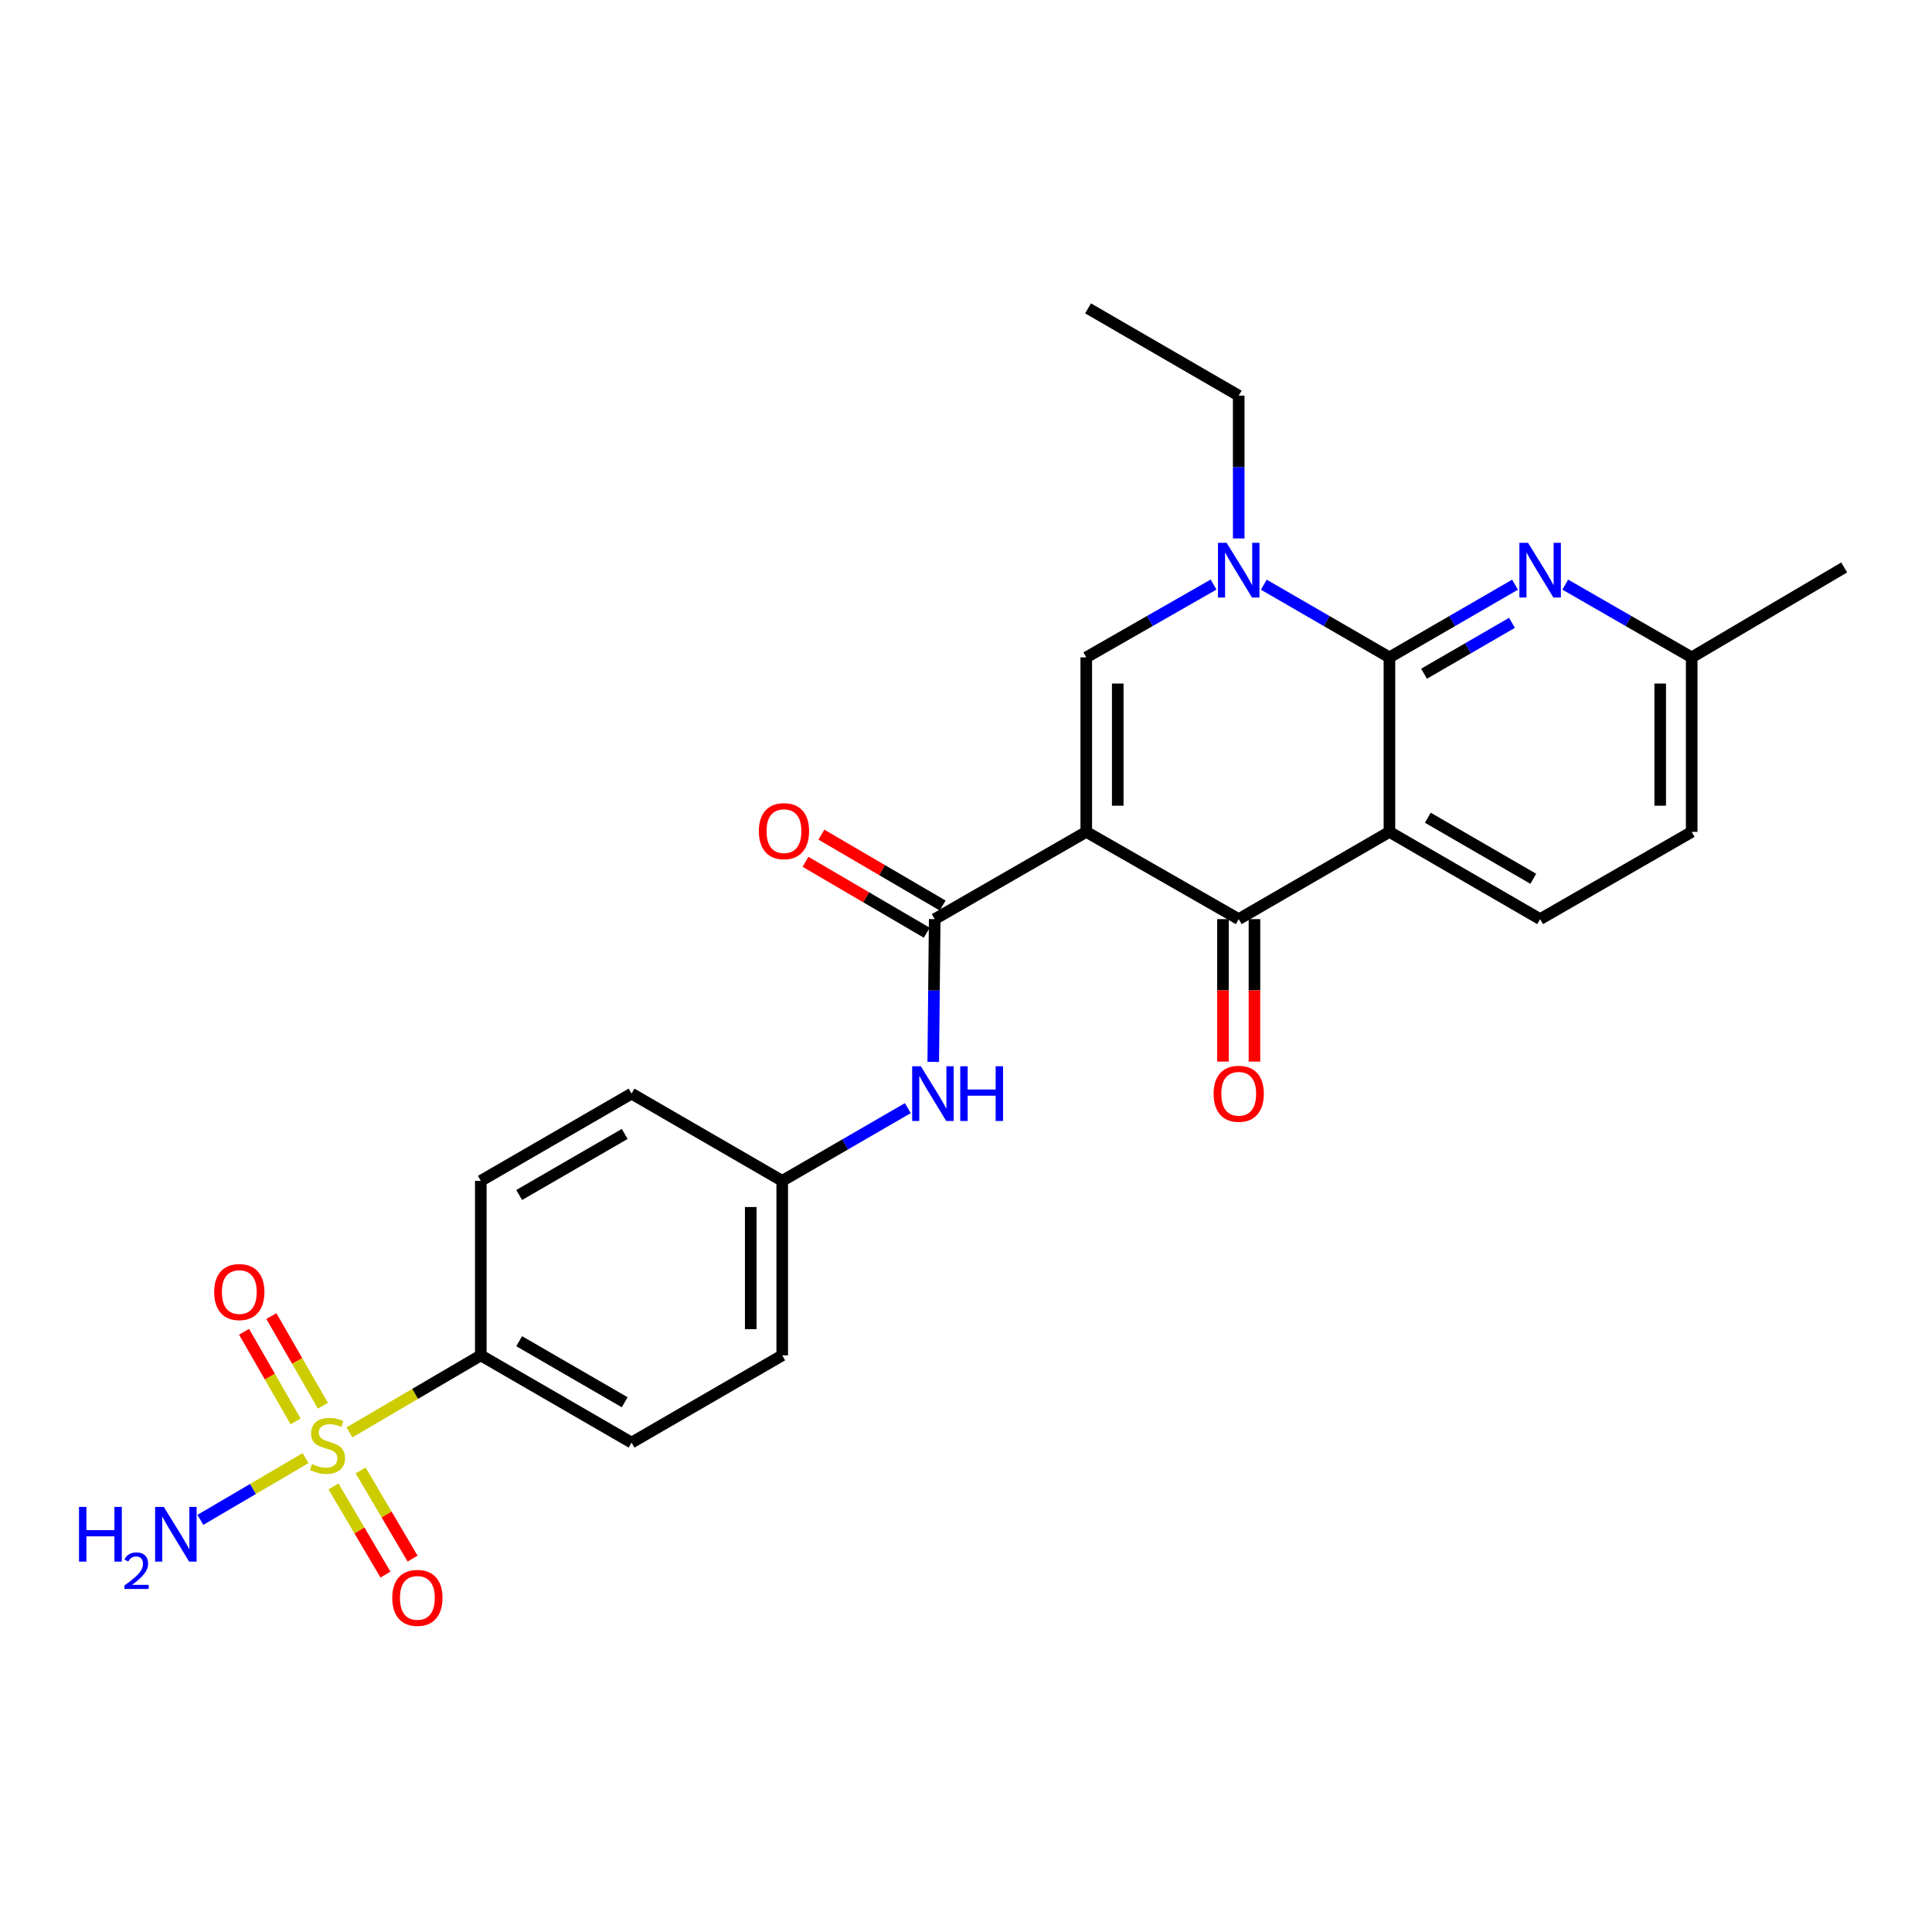 <?xml version='1.0' encoding='iso-8859-1'?>
<svg version='1.1' baseProfile='full'
              xmlns='http://www.w3.org/2000/svg'
                      xmlns:rdkit='http://www.rdkit.org/xml'
                      xmlns:xlink='http://www.w3.org/1999/xlink'
                  xml:space='preserve'
width='1000px' height='1000px' viewBox='0 0 1000 1000'>
<!-- END OF HEADER -->
<rect style='opacity:1.0;fill:#FFFFFF;stroke:none' width='1000' height='1000' x='0' y='0'> </rect>
<path class='bond-3' d='M 562.248,430.58 L 641.157,475.737' style='fill:none;fill-rule:evenodd;stroke:#000000;stroke-width:6px;stroke-linecap:butt;stroke-linejoin:miter;stroke-opacity:1' />
<path class='bond-4' d='M 562.248,430.58 L 562.248,340.255' style='fill:none;fill-rule:evenodd;stroke:#000000;stroke-width:6px;stroke-linecap:butt;stroke-linejoin:miter;stroke-opacity:1' />
<path class='bond-4' d='M 578.544,417.031 L 578.544,353.804' style='fill:none;fill-rule:evenodd;stroke:#000000;stroke-width:6px;stroke-linecap:butt;stroke-linejoin:miter;stroke-opacity:1' />
<path class='bond-6' d='M 562.248,430.58 L 483.801,475.737' style='fill:none;fill-rule:evenodd;stroke:#000000;stroke-width:6px;stroke-linecap:butt;stroke-linejoin:miter;stroke-opacity:1' />
<path class='bond-0' d='M 719.169,430.58 L 641.157,475.737' style='fill:none;fill-rule:evenodd;stroke:#000000;stroke-width:6px;stroke-linecap:butt;stroke-linejoin:miter;stroke-opacity:1' />
<path class='bond-9' d='M 719.169,430.58 L 797.172,475.737' style='fill:none;fill-rule:evenodd;stroke:#000000;stroke-width:6px;stroke-linecap:butt;stroke-linejoin:miter;stroke-opacity:1' />
<path class='bond-9' d='M 739.034,423.25 L 793.636,454.861' style='fill:none;fill-rule:evenodd;stroke:#000000;stroke-width:6px;stroke-linecap:butt;stroke-linejoin:miter;stroke-opacity:1' />
<path class='bond-26' d='M 719.169,430.58 L 719.169,340.255' style='fill:none;fill-rule:evenodd;stroke:#000000;stroke-width:6px;stroke-linecap:butt;stroke-linejoin:miter;stroke-opacity:1' />
<path class='bond-1' d='M 719.169,340.255 L 686.659,321.444' style='fill:none;fill-rule:evenodd;stroke:#000000;stroke-width:6px;stroke-linecap:butt;stroke-linejoin:miter;stroke-opacity:1' />
<path class='bond-1' d='M 686.659,321.444 L 654.15,302.633' style='fill:none;fill-rule:evenodd;stroke:#0000FF;stroke-width:6px;stroke-linecap:butt;stroke-linejoin:miter;stroke-opacity:1' />
<path class='bond-7' d='M 719.169,340.255 L 751.674,321.444' style='fill:none;fill-rule:evenodd;stroke:#000000;stroke-width:6px;stroke-linecap:butt;stroke-linejoin:miter;stroke-opacity:1' />
<path class='bond-7' d='M 751.674,321.444 L 784.179,302.634' style='fill:none;fill-rule:evenodd;stroke:#0000FF;stroke-width:6px;stroke-linecap:butt;stroke-linejoin:miter;stroke-opacity:1' />
<path class='bond-7' d='M 737.083,348.716 L 759.836,335.549' style='fill:none;fill-rule:evenodd;stroke:#000000;stroke-width:6px;stroke-linecap:butt;stroke-linejoin:miter;stroke-opacity:1' />
<path class='bond-7' d='M 759.836,335.549 L 782.59,322.382' style='fill:none;fill-rule:evenodd;stroke:#0000FF;stroke-width:6px;stroke-linecap:butt;stroke-linejoin:miter;stroke-opacity:1' />
<path class='bond-2' d='M 180.887,741.388 L 214.873,721.462' style='fill:none;fill-rule:evenodd;stroke:#CCCC00;stroke-width:6px;stroke-linecap:butt;stroke-linejoin:miter;stroke-opacity:1' />
<path class='bond-2' d='M 214.873,721.462 L 248.859,701.536' style='fill:none;fill-rule:evenodd;stroke:#000000;stroke-width:6px;stroke-linecap:butt;stroke-linejoin:miter;stroke-opacity:1' />
<path class='bond-11' d='M 167.135,727.589 L 153.795,704.392' style='fill:none;fill-rule:evenodd;stroke:#CCCC00;stroke-width:6px;stroke-linecap:butt;stroke-linejoin:miter;stroke-opacity:1' />
<path class='bond-11' d='M 153.795,704.392 L 140.456,681.195' style='fill:none;fill-rule:evenodd;stroke:#FF0000;stroke-width:6px;stroke-linecap:butt;stroke-linejoin:miter;stroke-opacity:1' />
<path class='bond-11' d='M 153.008,735.713 L 139.669,712.516' style='fill:none;fill-rule:evenodd;stroke:#CCCC00;stroke-width:6px;stroke-linecap:butt;stroke-linejoin:miter;stroke-opacity:1' />
<path class='bond-11' d='M 139.669,712.516 L 126.329,689.319' style='fill:none;fill-rule:evenodd;stroke:#FF0000;stroke-width:6px;stroke-linecap:butt;stroke-linejoin:miter;stroke-opacity:1' />
<path class='bond-12' d='M 172.611,769.369 L 186.063,792.186' style='fill:none;fill-rule:evenodd;stroke:#CCCC00;stroke-width:6px;stroke-linecap:butt;stroke-linejoin:miter;stroke-opacity:1' />
<path class='bond-12' d='M 186.063,792.186 L 199.515,815.004' style='fill:none;fill-rule:evenodd;stroke:#FF0000;stroke-width:6px;stroke-linecap:butt;stroke-linejoin:miter;stroke-opacity:1' />
<path class='bond-12' d='M 186.649,761.093 L 200.101,783.91' style='fill:none;fill-rule:evenodd;stroke:#CCCC00;stroke-width:6px;stroke-linecap:butt;stroke-linejoin:miter;stroke-opacity:1' />
<path class='bond-12' d='M 200.101,783.91 L 213.553,806.728' style='fill:none;fill-rule:evenodd;stroke:#FF0000;stroke-width:6px;stroke-linecap:butt;stroke-linejoin:miter;stroke-opacity:1' />
<path class='bond-15' d='M 158.152,754.725 L 130.931,770.701' style='fill:none;fill-rule:evenodd;stroke:#CCCC00;stroke-width:6px;stroke-linecap:butt;stroke-linejoin:miter;stroke-opacity:1' />
<path class='bond-15' d='M 130.931,770.701 L 103.71,786.678' style='fill:none;fill-rule:evenodd;stroke:#0000FF;stroke-width:6px;stroke-linecap:butt;stroke-linejoin:miter;stroke-opacity:1' />
<path class='bond-13' d='M 633.009,475.737 L 633.009,512.606' style='fill:none;fill-rule:evenodd;stroke:#000000;stroke-width:6px;stroke-linecap:butt;stroke-linejoin:miter;stroke-opacity:1' />
<path class='bond-13' d='M 633.009,512.606 L 633.009,549.475' style='fill:none;fill-rule:evenodd;stroke:#FF0000;stroke-width:6px;stroke-linecap:butt;stroke-linejoin:miter;stroke-opacity:1' />
<path class='bond-13' d='M 649.305,475.737 L 649.305,512.606' style='fill:none;fill-rule:evenodd;stroke:#000000;stroke-width:6px;stroke-linecap:butt;stroke-linejoin:miter;stroke-opacity:1' />
<path class='bond-13' d='M 649.305,512.606 L 649.305,549.475' style='fill:none;fill-rule:evenodd;stroke:#FF0000;stroke-width:6px;stroke-linecap:butt;stroke-linejoin:miter;stroke-opacity:1' />
<path class='bond-5' d='M 562.248,340.255 L 595.196,321.407' style='fill:none;fill-rule:evenodd;stroke:#000000;stroke-width:6px;stroke-linecap:butt;stroke-linejoin:miter;stroke-opacity:1' />
<path class='bond-5' d='M 595.196,321.407 L 628.144,302.559' style='fill:none;fill-rule:evenodd;stroke:#0000FF;stroke-width:6px;stroke-linecap:butt;stroke-linejoin:miter;stroke-opacity:1' />
<path class='bond-21' d='M 641.157,278.697 L 641.157,241.739' style='fill:none;fill-rule:evenodd;stroke:#0000FF;stroke-width:6px;stroke-linecap:butt;stroke-linejoin:miter;stroke-opacity:1' />
<path class='bond-21' d='M 641.157,241.739 L 641.157,204.781' style='fill:none;fill-rule:evenodd;stroke:#000000;stroke-width:6px;stroke-linecap:butt;stroke-linejoin:miter;stroke-opacity:1' />
<path class='bond-8' d='M 483.801,475.737 L 483.424,512.686' style='fill:none;fill-rule:evenodd;stroke:#000000;stroke-width:6px;stroke-linecap:butt;stroke-linejoin:miter;stroke-opacity:1' />
<path class='bond-8' d='M 483.424,512.686 L 483.046,549.635' style='fill:none;fill-rule:evenodd;stroke:#0000FF;stroke-width:6px;stroke-linecap:butt;stroke-linejoin:miter;stroke-opacity:1' />
<path class='bond-14' d='M 487.914,468.704 L 456.533,450.355' style='fill:none;fill-rule:evenodd;stroke:#000000;stroke-width:6px;stroke-linecap:butt;stroke-linejoin:miter;stroke-opacity:1' />
<path class='bond-14' d='M 456.533,450.355 L 425.152,432.006' style='fill:none;fill-rule:evenodd;stroke:#FF0000;stroke-width:6px;stroke-linecap:butt;stroke-linejoin:miter;stroke-opacity:1' />
<path class='bond-14' d='M 479.689,482.771 L 448.308,464.423' style='fill:none;fill-rule:evenodd;stroke:#000000;stroke-width:6px;stroke-linecap:butt;stroke-linejoin:miter;stroke-opacity:1' />
<path class='bond-14' d='M 448.308,464.423 L 416.927,446.074' style='fill:none;fill-rule:evenodd;stroke:#FF0000;stroke-width:6px;stroke-linecap:butt;stroke-linejoin:miter;stroke-opacity:1' />
<path class='bond-16' d='M 810.175,302.597 L 842.897,321.426' style='fill:none;fill-rule:evenodd;stroke:#0000FF;stroke-width:6px;stroke-linecap:butt;stroke-linejoin:miter;stroke-opacity:1' />
<path class='bond-16' d='M 842.897,321.426 L 875.619,340.255' style='fill:none;fill-rule:evenodd;stroke:#000000;stroke-width:6px;stroke-linecap:butt;stroke-linejoin:miter;stroke-opacity:1' />
<path class='bond-19' d='M 469.885,573.574 L 437.38,592.388' style='fill:none;fill-rule:evenodd;stroke:#0000FF;stroke-width:6px;stroke-linecap:butt;stroke-linejoin:miter;stroke-opacity:1' />
<path class='bond-19' d='M 437.38,592.388 L 404.875,611.202' style='fill:none;fill-rule:evenodd;stroke:#000000;stroke-width:6px;stroke-linecap:butt;stroke-linejoin:miter;stroke-opacity:1' />
<path class='bond-20' d='M 797.172,475.737 L 875.619,430.58' style='fill:none;fill-rule:evenodd;stroke:#000000;stroke-width:6px;stroke-linecap:butt;stroke-linejoin:miter;stroke-opacity:1' />
<path class='bond-10' d='M 248.859,701.536 L 326.89,746.684' style='fill:none;fill-rule:evenodd;stroke:#000000;stroke-width:6px;stroke-linecap:butt;stroke-linejoin:miter;stroke-opacity:1' />
<path class='bond-10' d='M 268.725,694.203 L 323.346,725.807' style='fill:none;fill-rule:evenodd;stroke:#000000;stroke-width:6px;stroke-linecap:butt;stroke-linejoin:miter;stroke-opacity:1' />
<path class='bond-28' d='M 248.859,701.536 L 248.859,611.202' style='fill:none;fill-rule:evenodd;stroke:#000000;stroke-width:6px;stroke-linecap:butt;stroke-linejoin:miter;stroke-opacity:1' />
<path class='bond-24' d='M 875.619,340.255 L 954.545,293.712' style='fill:none;fill-rule:evenodd;stroke:#000000;stroke-width:6px;stroke-linecap:butt;stroke-linejoin:miter;stroke-opacity:1' />
<path class='bond-27' d='M 875.619,340.255 L 875.619,430.58' style='fill:none;fill-rule:evenodd;stroke:#000000;stroke-width:6px;stroke-linecap:butt;stroke-linejoin:miter;stroke-opacity:1' />
<path class='bond-27' d='M 859.323,353.804 L 859.323,417.031' style='fill:none;fill-rule:evenodd;stroke:#000000;stroke-width:6px;stroke-linecap:butt;stroke-linejoin:miter;stroke-opacity:1' />
<path class='bond-17' d='M 248.859,611.202 L 326.89,566.053' style='fill:none;fill-rule:evenodd;stroke:#000000;stroke-width:6px;stroke-linecap:butt;stroke-linejoin:miter;stroke-opacity:1' />
<path class='bond-17' d='M 268.725,618.534 L 323.346,586.93' style='fill:none;fill-rule:evenodd;stroke:#000000;stroke-width:6px;stroke-linecap:butt;stroke-linejoin:miter;stroke-opacity:1' />
<path class='bond-18' d='M 326.89,746.684 L 404.875,701.536' style='fill:none;fill-rule:evenodd;stroke:#000000;stroke-width:6px;stroke-linecap:butt;stroke-linejoin:miter;stroke-opacity:1' />
<path class='bond-22' d='M 404.875,611.202 L 326.89,566.053' style='fill:none;fill-rule:evenodd;stroke:#000000;stroke-width:6px;stroke-linecap:butt;stroke-linejoin:miter;stroke-opacity:1' />
<path class='bond-23' d='M 404.875,611.202 L 404.875,701.536' style='fill:none;fill-rule:evenodd;stroke:#000000;stroke-width:6px;stroke-linecap:butt;stroke-linejoin:miter;stroke-opacity:1' />
<path class='bond-23' d='M 388.579,624.752 L 388.579,687.985' style='fill:none;fill-rule:evenodd;stroke:#000000;stroke-width:6px;stroke-linecap:butt;stroke-linejoin:miter;stroke-opacity:1' />
<path class='bond-25' d='M 641.157,204.781 L 563.172,159.605' style='fill:none;fill-rule:evenodd;stroke:#000000;stroke-width:6px;stroke-linecap:butt;stroke-linejoin:miter;stroke-opacity:1' />
<path  class='atom-3' d='M 161.507 757.78
Q 161.827 757.9, 163.147 758.46
Q 164.467 759.02, 165.907 759.38
Q 167.387 759.7, 168.827 759.7
Q 171.507 759.7, 173.067 758.42
Q 174.627 757.1, 174.627 754.82
Q 174.627 753.26, 173.827 752.3
Q 173.067 751.34, 171.867 750.82
Q 170.667 750.3, 168.667 749.7
Q 166.147 748.94, 164.627 748.22
Q 163.147 747.5, 162.067 745.98
Q 161.027 744.46, 161.027 741.9
Q 161.027 738.34, 163.427 736.14
Q 165.867 733.94, 170.667 733.94
Q 173.947 733.94, 177.667 735.5
L 176.747 738.58
Q 173.347 737.18, 170.787 737.18
Q 168.027 737.18, 166.507 738.34
Q 164.987 739.46, 165.027 741.42
Q 165.027 742.94, 165.787 743.86
Q 166.587 744.78, 167.707 745.3
Q 168.867 745.82, 170.787 746.42
Q 173.347 747.22, 174.867 748.02
Q 176.387 748.82, 177.467 750.46
Q 178.587 752.06, 178.587 754.82
Q 178.587 758.74, 175.947 760.86
Q 173.347 762.94, 168.987 762.94
Q 166.467 762.94, 164.547 762.38
Q 162.667 761.86, 160.427 760.94
L 161.507 757.78
' fill='#CCCC00'/>
<path  class='atom-6' d='M 634.897 280.955
L 644.177 295.955
Q 645.097 297.435, 646.577 300.115
Q 648.057 302.795, 648.137 302.955
L 648.137 280.955
L 651.897 280.955
L 651.897 309.275
L 648.017 309.275
L 638.057 292.875
Q 636.897 290.955, 635.657 288.755
Q 634.457 286.555, 634.097 285.875
L 634.097 309.275
L 630.417 309.275
L 630.417 280.955
L 634.897 280.955
' fill='#0000FF'/>
<path  class='atom-8' d='M 790.912 280.955
L 800.192 295.955
Q 801.112 297.435, 802.592 300.115
Q 804.072 302.795, 804.152 302.955
L 804.152 280.955
L 807.912 280.955
L 807.912 309.275
L 804.032 309.275
L 794.072 292.875
Q 792.912 290.955, 791.672 288.755
Q 790.472 286.555, 790.112 285.875
L 790.112 309.275
L 786.432 309.275
L 786.432 280.955
L 790.912 280.955
' fill='#0000FF'/>
<path  class='atom-9' d='M 476.618 551.893
L 485.898 566.893
Q 486.818 568.373, 488.298 571.053
Q 489.778 573.733, 489.858 573.893
L 489.858 551.893
L 493.618 551.893
L 493.618 580.213
L 489.738 580.213
L 479.778 563.813
Q 478.618 561.893, 477.378 559.693
Q 476.178 557.493, 475.818 556.813
L 475.818 580.213
L 472.138 580.213
L 472.138 551.893
L 476.618 551.893
' fill='#0000FF'/>
<path  class='atom-9' d='M 497.018 551.893
L 500.858 551.893
L 500.858 563.933
L 515.338 563.933
L 515.338 551.893
L 519.178 551.893
L 519.178 580.213
L 515.338 580.213
L 515.338 567.133
L 500.858 567.133
L 500.858 580.213
L 497.018 580.213
L 497.018 551.893
' fill='#0000FF'/>
<path  class='atom-12' d='M 110.861 668.761
Q 110.861 661.961, 114.221 658.161
Q 117.581 654.361, 123.861 654.361
Q 130.141 654.361, 133.501 658.161
Q 136.861 661.961, 136.861 668.761
Q 136.861 675.641, 133.461 679.561
Q 130.061 683.441, 123.861 683.441
Q 117.621 683.441, 114.221 679.561
Q 110.861 675.681, 110.861 668.761
M 123.861 680.241
Q 128.181 680.241, 130.501 677.361
Q 132.861 674.441, 132.861 668.761
Q 132.861 663.201, 130.501 660.401
Q 128.181 657.561, 123.861 657.561
Q 119.541 657.561, 117.181 660.361
Q 114.861 663.161, 114.861 668.761
Q 114.861 674.481, 117.181 677.361
Q 119.541 680.241, 123.861 680.241
' fill='#FF0000'/>
<path  class='atom-13' d='M 203.032 827.058
Q 203.032 820.258, 206.392 816.458
Q 209.752 812.658, 216.032 812.658
Q 222.312 812.658, 225.672 816.458
Q 229.032 820.258, 229.032 827.058
Q 229.032 833.938, 225.632 837.858
Q 222.232 841.738, 216.032 841.738
Q 209.792 841.738, 206.392 837.858
Q 203.032 833.978, 203.032 827.058
M 216.032 838.538
Q 220.352 838.538, 222.672 835.658
Q 225.032 832.738, 225.032 827.058
Q 225.032 821.498, 222.672 818.698
Q 220.352 815.858, 216.032 815.858
Q 211.712 815.858, 209.352 818.658
Q 207.032 821.458, 207.032 827.058
Q 207.032 832.778, 209.352 835.658
Q 211.712 838.538, 216.032 838.538
' fill='#FF0000'/>
<path  class='atom-14' d='M 628.157 566.133
Q 628.157 559.333, 631.517 555.533
Q 634.877 551.733, 641.157 551.733
Q 647.437 551.733, 650.797 555.533
Q 654.157 559.333, 654.157 566.133
Q 654.157 573.013, 650.757 576.933
Q 647.357 580.813, 641.157 580.813
Q 634.917 580.813, 631.517 576.933
Q 628.157 573.053, 628.157 566.133
M 641.157 577.613
Q 645.477 577.613, 647.797 574.733
Q 650.157 571.813, 650.157 566.133
Q 650.157 560.573, 647.797 557.773
Q 645.477 554.933, 641.157 554.933
Q 636.837 554.933, 634.477 557.733
Q 632.157 560.533, 632.157 566.133
Q 632.157 571.853, 634.477 574.733
Q 636.837 577.613, 641.157 577.613
' fill='#FF0000'/>
<path  class='atom-15' d='M 392.78 430.198
Q 392.78 423.398, 396.14 419.598
Q 399.5 415.798, 405.78 415.798
Q 412.06 415.798, 415.42 419.598
Q 418.78 423.398, 418.78 430.198
Q 418.78 437.078, 415.38 440.998
Q 411.98 444.878, 405.78 444.878
Q 399.54 444.878, 396.14 440.998
Q 392.78 437.118, 392.78 430.198
M 405.78 441.678
Q 410.1 441.678, 412.42 438.798
Q 414.78 435.878, 414.78 430.198
Q 414.78 424.638, 412.42 421.838
Q 410.1 418.998, 405.78 418.998
Q 401.46 418.998, 399.1 421.798
Q 396.78 424.598, 396.78 430.198
Q 396.78 435.918, 399.1 438.798
Q 401.46 441.678, 405.78 441.678
' fill='#FF0000'/>
<path  class='atom-16' d='M 40.892 779.964
L 44.732 779.964
L 44.732 792.004
L 59.212 792.004
L 59.212 779.964
L 63.052 779.964
L 63.052 808.284
L 59.212 808.284
L 59.212 795.204
L 44.732 795.204
L 44.732 808.284
L 40.892 808.284
L 40.892 779.964
' fill='#0000FF'/>
<path  class='atom-16' d='M 64.424 807.29
Q 65.111 805.521, 66.748 804.544
Q 68.384 803.541, 70.655 803.541
Q 73.48 803.541, 75.064 805.072
Q 76.648 806.604, 76.648 809.323
Q 76.648 812.095, 74.588 814.682
Q 72.556 817.269, 68.332 820.332
L 76.964 820.332
L 76.964 822.444
L 64.372 822.444
L 64.372 820.675
Q 67.856 818.193, 69.916 816.345
Q 72.001 814.497, 73.004 812.834
Q 74.008 811.171, 74.008 809.455
Q 74.008 807.66, 73.11 806.656
Q 72.212 805.653, 70.655 805.653
Q 69.15 805.653, 68.147 806.26
Q 67.144 806.868, 66.431 808.214
L 64.424 807.29
' fill='#0000FF'/>
<path  class='atom-16' d='M 84.764 779.964
L 94.044 794.964
Q 94.964 796.444, 96.444 799.124
Q 97.924 801.804, 98.004 801.964
L 98.004 779.964
L 101.764 779.964
L 101.764 808.284
L 97.884 808.284
L 87.924 791.884
Q 86.764 789.964, 85.524 787.764
Q 84.324 785.564, 83.964 784.884
L 83.964 808.284
L 80.284 808.284
L 80.284 779.964
L 84.764 779.964
' fill='#0000FF'/>
</svg>
